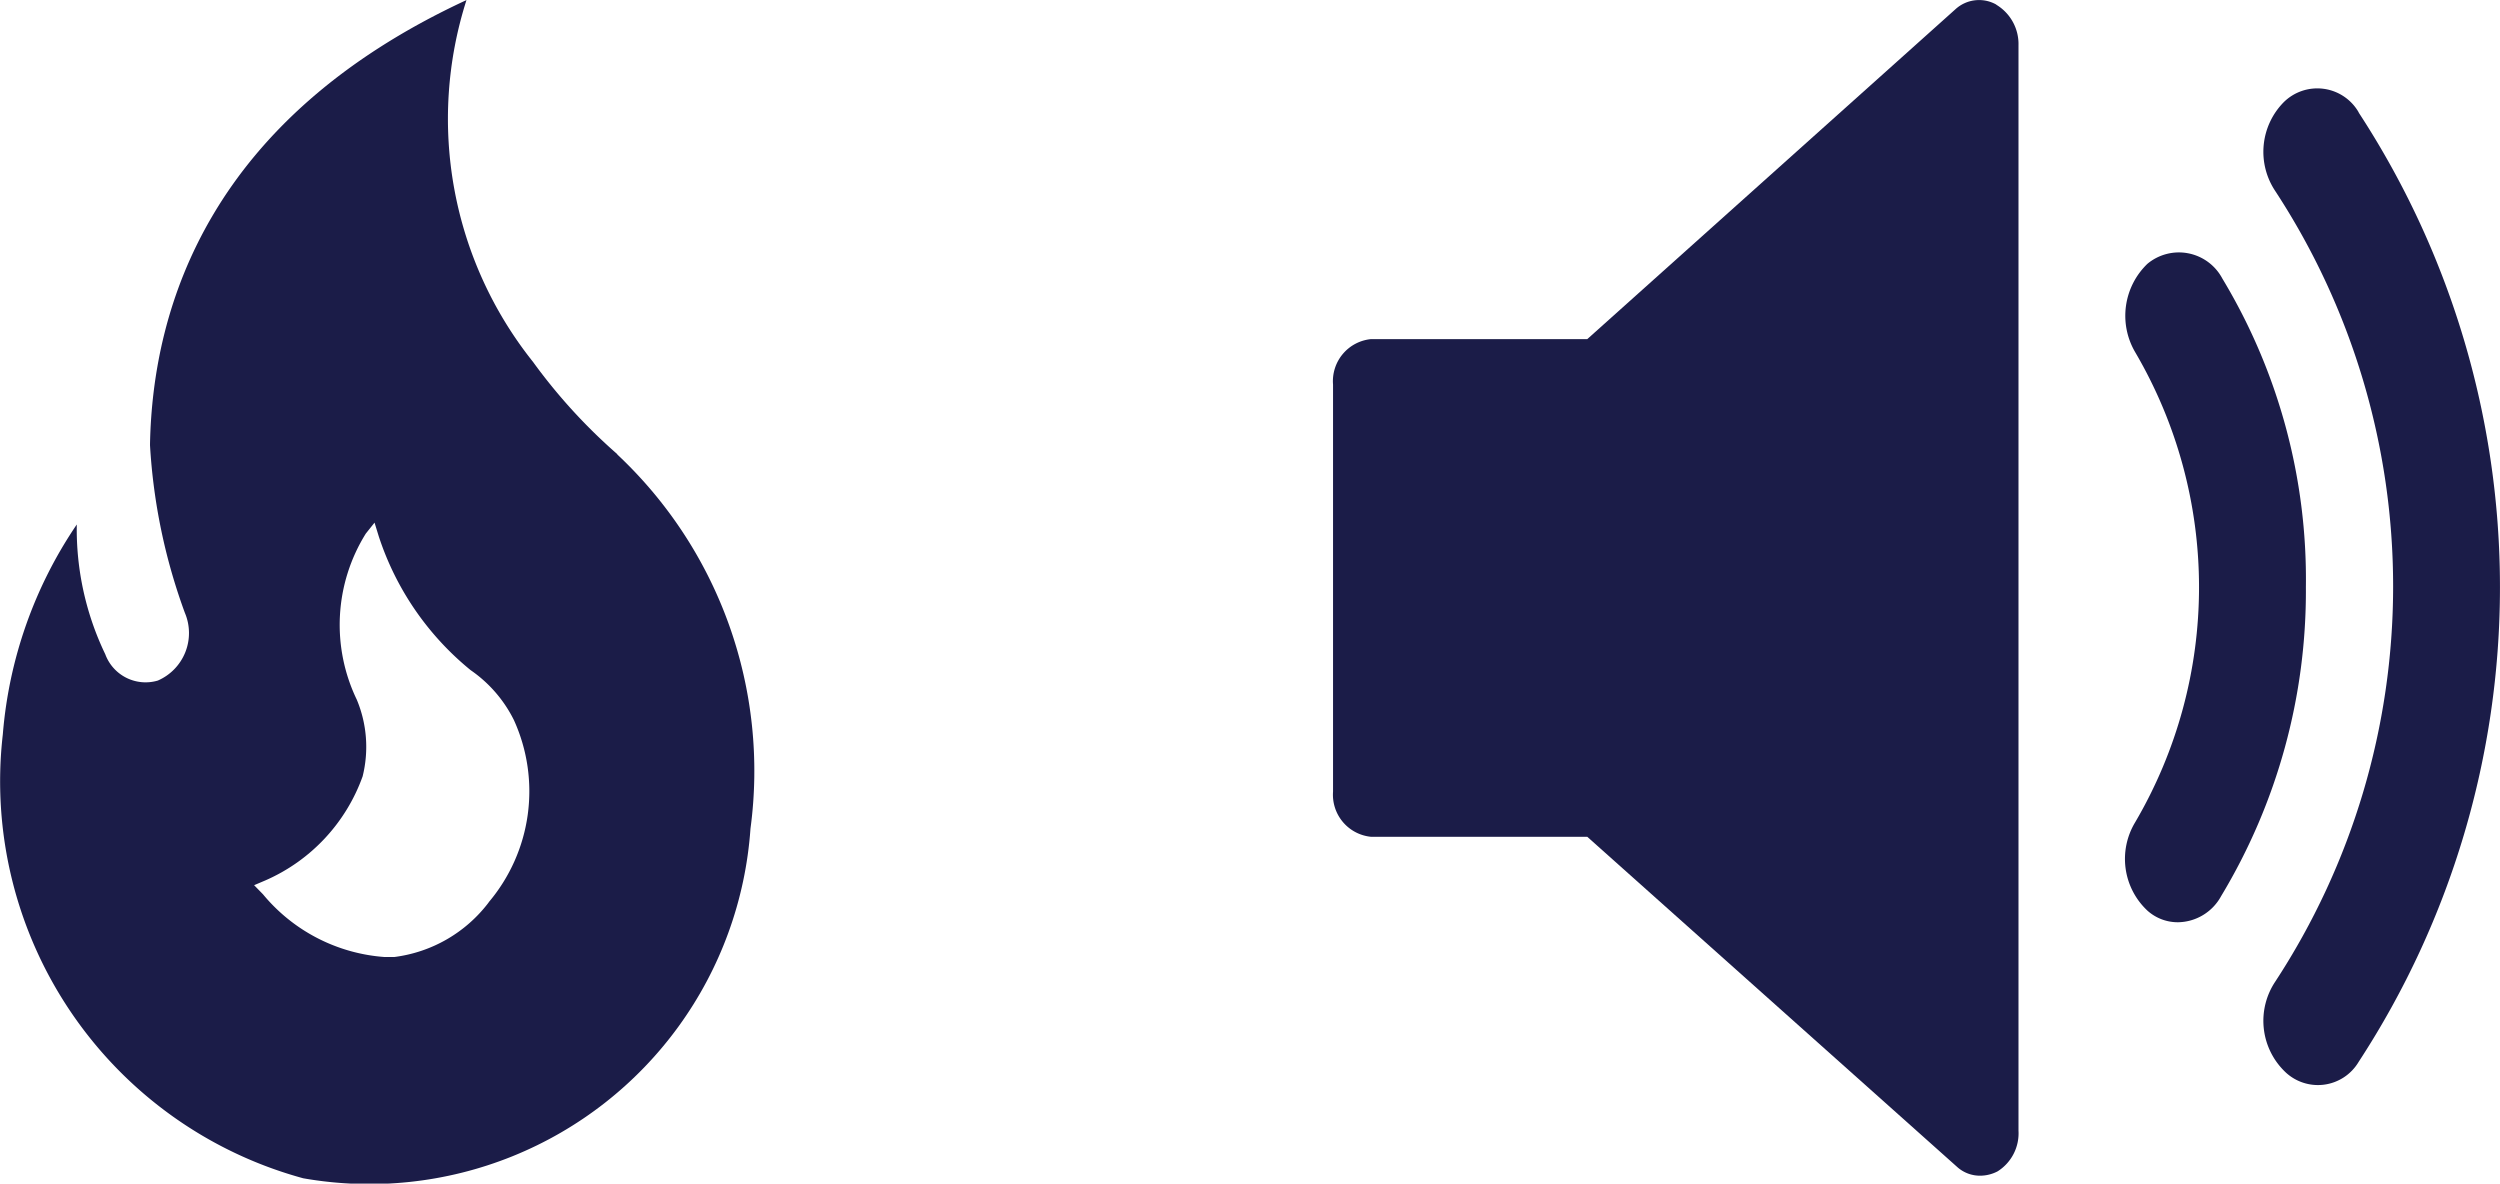 <svg xmlns="http://www.w3.org/2000/svg" width="33.795" height="16" viewBox="0 0 33.795 16">
  <g id="PREMIUM_jastrych_icon" transform="translate(22991.809 293.713)">
    <path id="Path_11016" data-name="Path 11016" d="M27.823,12.362a7.521,7.521,0,0,1-1.137-1.245,5.267,5.267,0,0,1-.9-4.892c-3.454,1.6-4.241,4.117-4.278,6v.02a7.879,7.879,0,0,0,.471,2.263.7.7,0,0,1-.366.916.581.581,0,0,1-.71-.356,3.9,3.9,0,0,1-.385-1.754,5.889,5.889,0,0,0-1,2.838,5.562,5.562,0,0,0,4.061,6,5.164,5.164,0,0,0,6.046-4.727,5.864,5.864,0,0,0-1.8-5.057Zm-1.737,6.061a1.9,1.9,0,0,1-1.277.738h-.13a2.354,2.354,0,0,1-1.644-.848l-.12-.123.153-.065a2.429,2.429,0,0,0,1.314-1.406,1.653,1.653,0,0,0-.079-1.037,2.331,2.331,0,0,1,.122-2.245l.118-.148.057.185a3.889,3.889,0,0,0,1.242,1.809,1.782,1.782,0,0,1,.585.675,2.324,2.324,0,0,1-.341,2.463Z" transform="translate(-23011.289 -299.937)" fill="#1b1c48"/>
    <g id="Group_4277" data-name="Group 4277" transform="translate(-22973.791 -293.713)">
      <path id="Path_9996" data-name="Path 9996" d="M68.288,27.252a.665.665,0,0,0-1.013-.2.974.974,0,0,0-.166,1.194,6.28,6.28,0,0,1,0,6.356.957.957,0,0,0,.166,1.194.614.614,0,0,0,.415.157.675.675,0,0,0,.581-.353,7.985,7.985,0,0,0,1.146-4.179A7.87,7.87,0,0,0,68.288,27.252Z" transform="translate(-56.264 -23.486)" fill="#1b1c48"/>
      <path id="Path_9997" data-name="Path 9997" d="M79.535,15.972a.645.645,0,0,0-1.013-.138.955.955,0,0,0-.116,1.2,9.757,9.757,0,0,1,0,10.69.955.955,0,0,0,.116,1.2.64.64,0,0,0,1.013-.118,11.732,11.732,0,0,0,0-12.831Z" transform="translate(-65.668 -14.453)" fill="#1b1c48"/>
      <path id="Path_9998" data-name="Path 9998" d="M11.466,9.649a.473.473,0,0,0-.548.059L5.937,14.171H3.015a.571.571,0,0,0-.515.614V20.29a.571.571,0,0,0,.515.609H5.937l5,4.463a.46.46,0,0,0,.315.118.51.51,0,0,0,.232-.059.608.608,0,0,0,.282-.55V10.2a.62.62,0,0,0-.3-.549Z" transform="translate(-2.498 -9.587)" fill="#1b1c48"/>
    </g>
  </g>
</svg>
